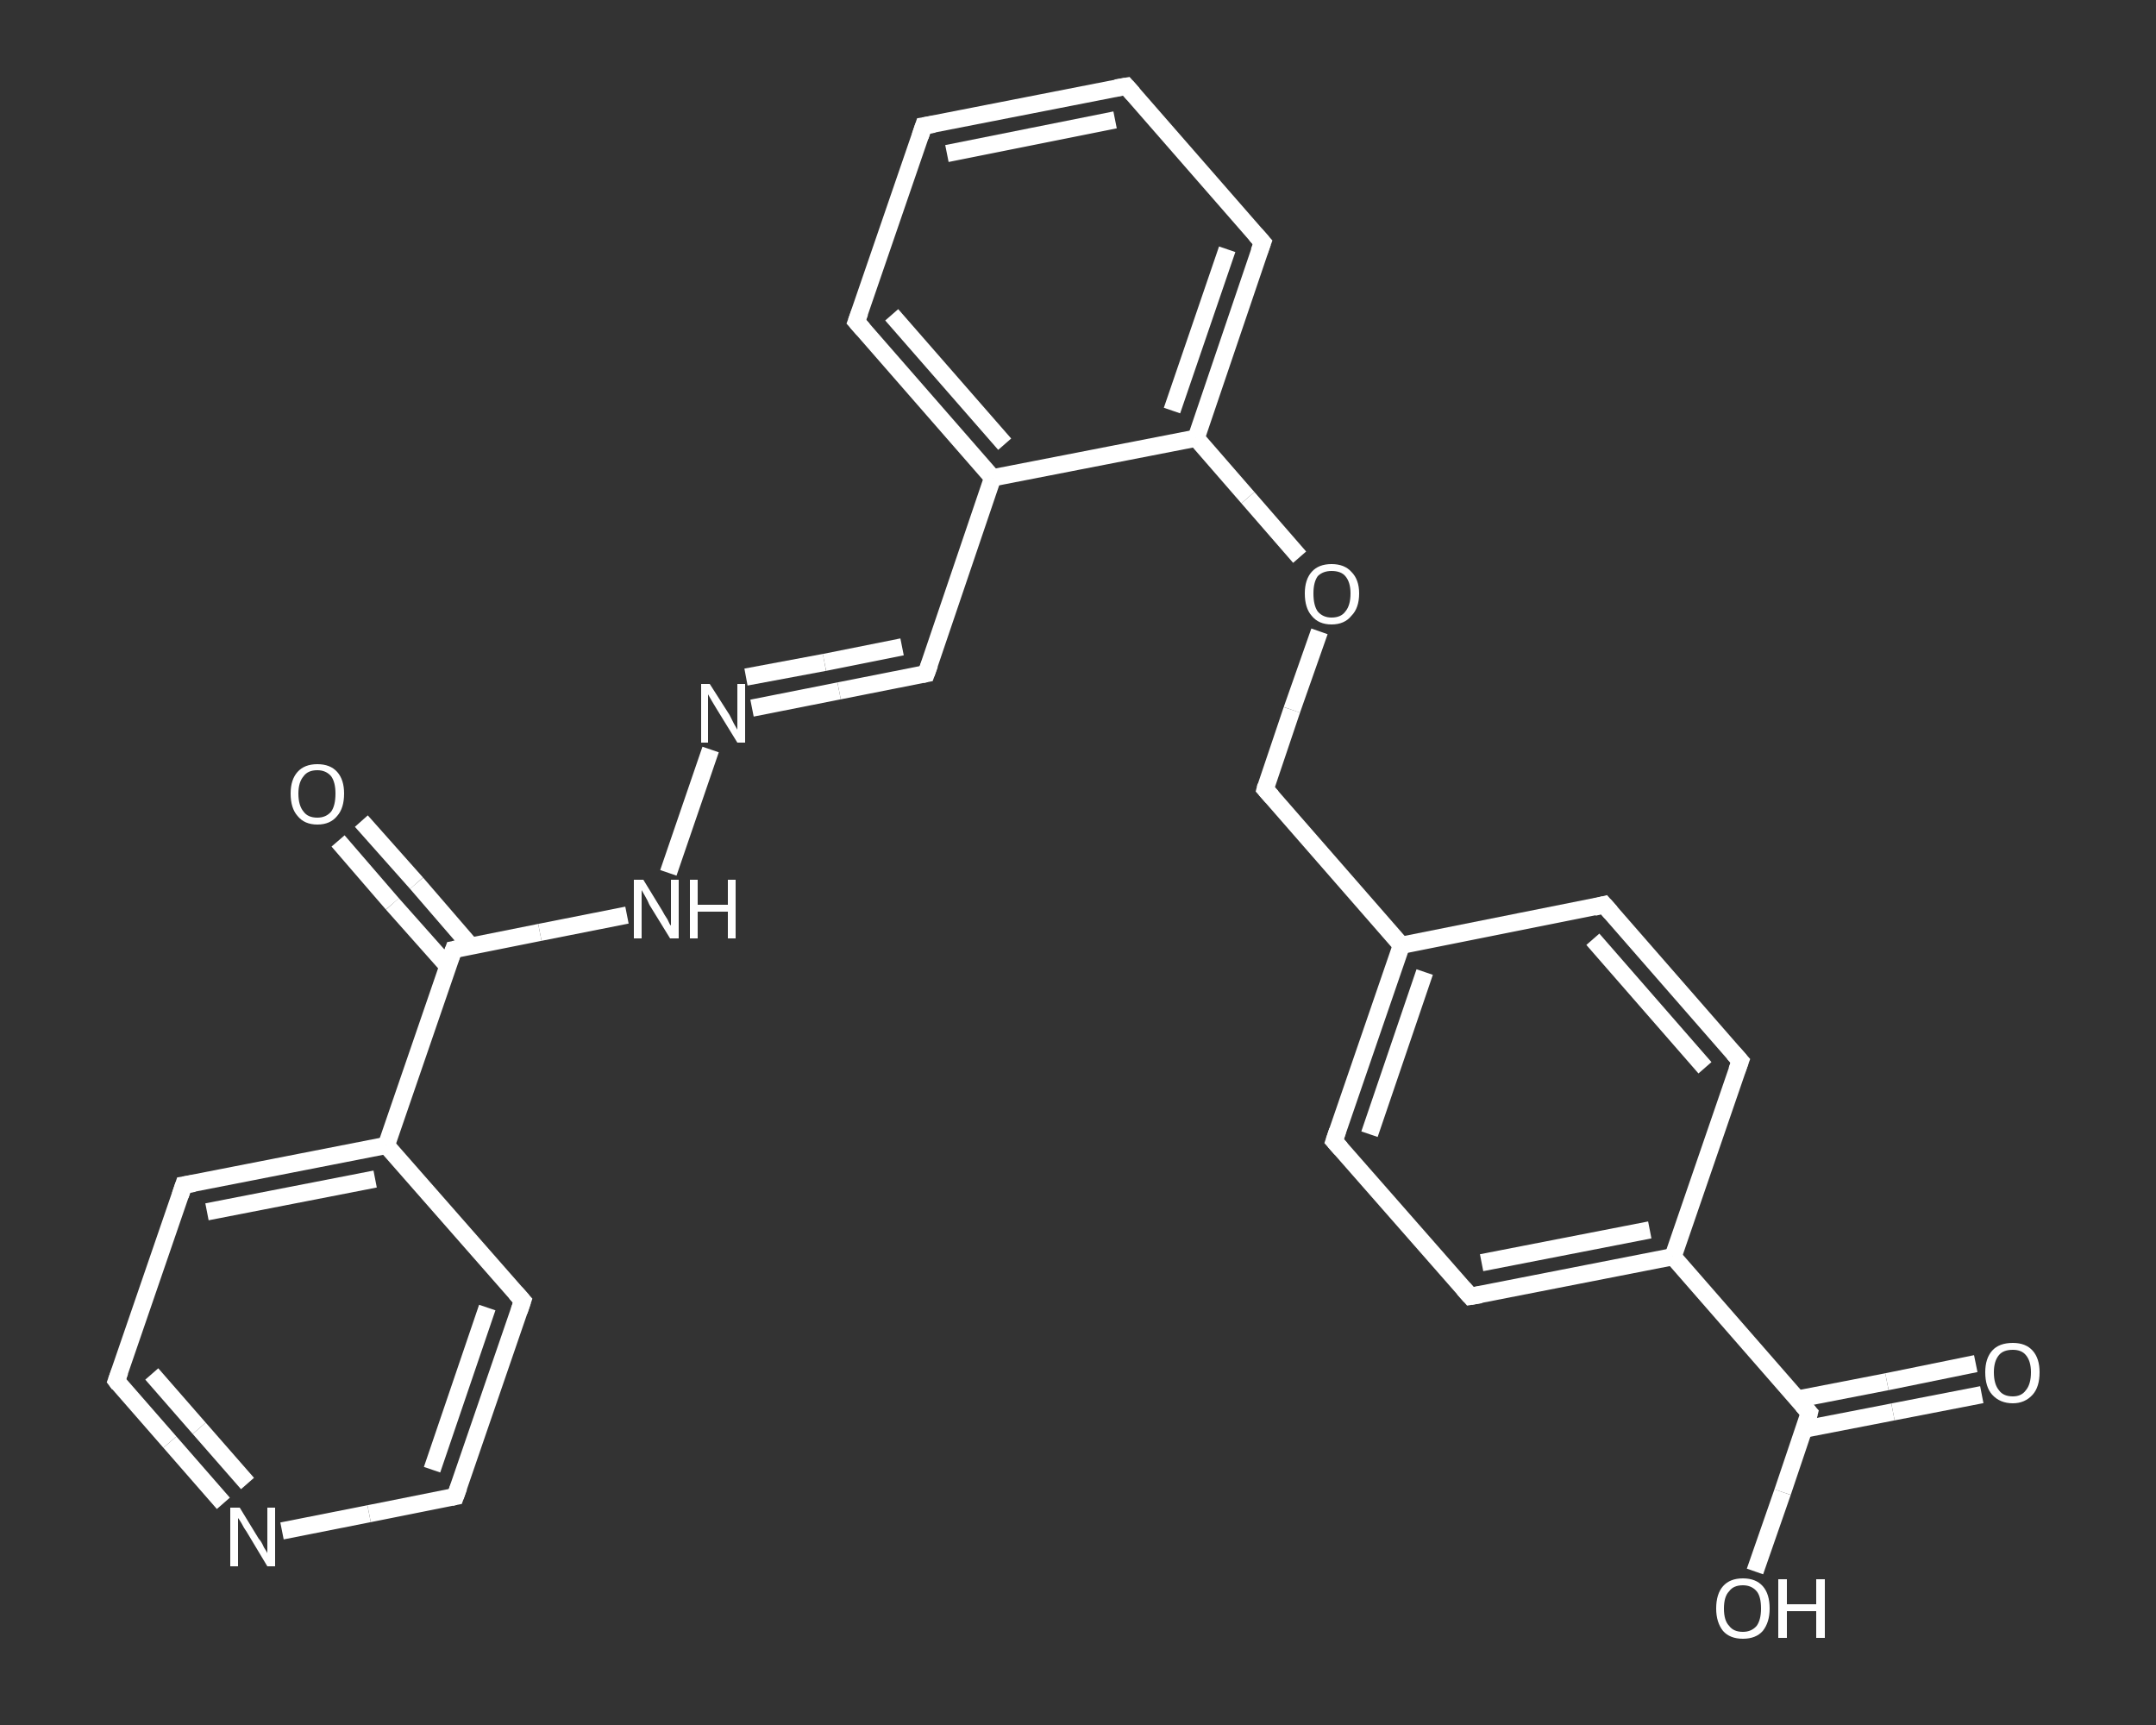 <?xml version='1.0' encoding='iso-8859-1'?>
<svg version='1.1' baseProfile='full'
              xmlns='http://www.w3.org/2000/svg'
                      xmlns:rdkit='http://www.rdkit.org/xml'
                      xmlns:xlink='http://www.w3.org/1999/xlink'
                  xml:space='preserve'
width='250px' height='200px' viewBox='0 0 250 200'>
<rect x="0" y="0" width="250" height="200" fill="#333333" stroke="none"/>
<!-- END OF HEADER -->
<rect style='opacity:1.0;fill:transparent;stroke:none' width='250.0' height='200.0' x='0.0' y='0.0'> </rect>
<path class='bond-0 atom-0 atom-1' d='M 229.8,161.7 L 219.5,163.7' style='fill:none;fill-rule:evenodd;stroke:#FFFFFF;stroke-width:2.0px;stroke-linecap:butt;stroke-linejoin:miter;stroke-opacity:1' />
<path class='bond-0 atom-0 atom-1' d='M 219.5,163.7 L 209.2,165.7' style='fill:none;fill-rule:evenodd;stroke:#FFFFFF;stroke-width:2.0px;stroke-linecap:butt;stroke-linejoin:miter;stroke-opacity:1' />
<path class='bond-0 atom-0 atom-1' d='M 229.1,158.1 L 218.8,160.2' style='fill:none;fill-rule:evenodd;stroke:#FFFFFF;stroke-width:2.0px;stroke-linecap:butt;stroke-linejoin:miter;stroke-opacity:1' />
<path class='bond-0 atom-0 atom-1' d='M 218.8,160.2 L 208.5,162.2' style='fill:none;fill-rule:evenodd;stroke:#FFFFFF;stroke-width:2.0px;stroke-linecap:butt;stroke-linejoin:miter;stroke-opacity:1' />
<path class='bond-1 atom-1 atom-2' d='M 209.8,163.8 L 206.7,173.0' style='fill:none;fill-rule:evenodd;stroke:#FFFFFF;stroke-width:2.0px;stroke-linecap:butt;stroke-linejoin:miter;stroke-opacity:1' />
<path class='bond-1 atom-1 atom-2' d='M 206.7,173.0 L 203.5,182.2' style='fill:none;fill-rule:evenodd;stroke:#FFFFFF;stroke-width:2.0px;stroke-linecap:butt;stroke-linejoin:miter;stroke-opacity:1' />
<path class='bond-2 atom-1 atom-3' d='M 209.8,163.8 L 194.0,145.7' style='fill:none;fill-rule:evenodd;stroke:#FFFFFF;stroke-width:2.0px;stroke-linecap:butt;stroke-linejoin:miter;stroke-opacity:1' />
<path class='bond-3 atom-3 atom-4' d='M 194.0,145.7 L 170.5,150.3' style='fill:none;fill-rule:evenodd;stroke:#FFFFFF;stroke-width:2.0px;stroke-linecap:butt;stroke-linejoin:miter;stroke-opacity:1' />
<path class='bond-3 atom-3 atom-4' d='M 191.3,142.6 L 171.8,146.4' style='fill:none;fill-rule:evenodd;stroke:#FFFFFF;stroke-width:2.0px;stroke-linecap:butt;stroke-linejoin:miter;stroke-opacity:1' />
<path class='bond-4 atom-4 atom-5' d='M 170.5,150.3 L 154.7,132.3' style='fill:none;fill-rule:evenodd;stroke:#FFFFFF;stroke-width:2.0px;stroke-linecap:butt;stroke-linejoin:miter;stroke-opacity:1' />
<path class='bond-5 atom-5 atom-6' d='M 154.7,132.3 L 162.5,109.6' style='fill:none;fill-rule:evenodd;stroke:#FFFFFF;stroke-width:2.0px;stroke-linecap:butt;stroke-linejoin:miter;stroke-opacity:1' />
<path class='bond-5 atom-5 atom-6' d='M 158.8,131.5 L 165.2,112.7' style='fill:none;fill-rule:evenodd;stroke:#FFFFFF;stroke-width:2.0px;stroke-linecap:butt;stroke-linejoin:miter;stroke-opacity:1' />
<path class='bond-6 atom-6 atom-7' d='M 162.5,109.6 L 146.7,91.5' style='fill:none;fill-rule:evenodd;stroke:#FFFFFF;stroke-width:2.0px;stroke-linecap:butt;stroke-linejoin:miter;stroke-opacity:1' />
<path class='bond-7 atom-7 atom-8' d='M 146.7,91.5 L 149.8,82.3' style='fill:none;fill-rule:evenodd;stroke:#FFFFFF;stroke-width:2.0px;stroke-linecap:butt;stroke-linejoin:miter;stroke-opacity:1' />
<path class='bond-7 atom-7 atom-8' d='M 149.8,82.3 L 153.0,73.2' style='fill:none;fill-rule:evenodd;stroke:#FFFFFF;stroke-width:2.0px;stroke-linecap:butt;stroke-linejoin:miter;stroke-opacity:1' />
<path class='bond-8 atom-8 atom-9' d='M 150.7,64.6 L 144.7,57.7' style='fill:none;fill-rule:evenodd;stroke:#FFFFFF;stroke-width:2.0px;stroke-linecap:butt;stroke-linejoin:miter;stroke-opacity:1' />
<path class='bond-8 atom-8 atom-9' d='M 144.7,57.7 L 138.7,50.8' style='fill:none;fill-rule:evenodd;stroke:#FFFFFF;stroke-width:2.0px;stroke-linecap:butt;stroke-linejoin:miter;stroke-opacity:1' />
<path class='bond-9 atom-9 atom-10' d='M 138.7,50.8 L 146.4,28.1' style='fill:none;fill-rule:evenodd;stroke:#FFFFFF;stroke-width:2.0px;stroke-linecap:butt;stroke-linejoin:miter;stroke-opacity:1' />
<path class='bond-9 atom-9 atom-10' d='M 135.9,47.6 L 142.3,28.9' style='fill:none;fill-rule:evenodd;stroke:#FFFFFF;stroke-width:2.0px;stroke-linecap:butt;stroke-linejoin:miter;stroke-opacity:1' />
<path class='bond-10 atom-10 atom-11' d='M 146.4,28.1 L 130.6,10.0' style='fill:none;fill-rule:evenodd;stroke:#FFFFFF;stroke-width:2.0px;stroke-linecap:butt;stroke-linejoin:miter;stroke-opacity:1' />
<path class='bond-11 atom-11 atom-12' d='M 130.6,10.0 L 107.1,14.6' style='fill:none;fill-rule:evenodd;stroke:#FFFFFF;stroke-width:2.0px;stroke-linecap:butt;stroke-linejoin:miter;stroke-opacity:1' />
<path class='bond-11 atom-11 atom-12' d='M 129.3,13.9 L 109.8,17.8' style='fill:none;fill-rule:evenodd;stroke:#FFFFFF;stroke-width:2.0px;stroke-linecap:butt;stroke-linejoin:miter;stroke-opacity:1' />
<path class='bond-12 atom-12 atom-13' d='M 107.1,14.6 L 99.3,37.3' style='fill:none;fill-rule:evenodd;stroke:#FFFFFF;stroke-width:2.0px;stroke-linecap:butt;stroke-linejoin:miter;stroke-opacity:1' />
<path class='bond-13 atom-13 atom-14' d='M 99.3,37.3 L 115.1,55.4' style='fill:none;fill-rule:evenodd;stroke:#FFFFFF;stroke-width:2.0px;stroke-linecap:butt;stroke-linejoin:miter;stroke-opacity:1' />
<path class='bond-13 atom-13 atom-14' d='M 103.4,36.5 L 116.5,51.5' style='fill:none;fill-rule:evenodd;stroke:#FFFFFF;stroke-width:2.0px;stroke-linecap:butt;stroke-linejoin:miter;stroke-opacity:1' />
<path class='bond-14 atom-14 atom-15' d='M 115.1,55.4 L 107.4,78.1' style='fill:none;fill-rule:evenodd;stroke:#FFFFFF;stroke-width:2.0px;stroke-linecap:butt;stroke-linejoin:miter;stroke-opacity:1' />
<path class='bond-15 atom-15 atom-16' d='M 107.4,78.1 L 97.3,80.1' style='fill:none;fill-rule:evenodd;stroke:#FFFFFF;stroke-width:2.0px;stroke-linecap:butt;stroke-linejoin:miter;stroke-opacity:1' />
<path class='bond-15 atom-15 atom-16' d='M 97.3,80.1 L 87.2,82.1' style='fill:none;fill-rule:evenodd;stroke:#FFFFFF;stroke-width:2.0px;stroke-linecap:butt;stroke-linejoin:miter;stroke-opacity:1' />
<path class='bond-15 atom-15 atom-16' d='M 104.6,75.0 L 95.6,76.8' style='fill:none;fill-rule:evenodd;stroke:#FFFFFF;stroke-width:2.0px;stroke-linecap:butt;stroke-linejoin:miter;stroke-opacity:1' />
<path class='bond-15 atom-15 atom-16' d='M 95.6,76.8 L 86.5,78.5' style='fill:none;fill-rule:evenodd;stroke:#FFFFFF;stroke-width:2.0px;stroke-linecap:butt;stroke-linejoin:miter;stroke-opacity:1' />
<path class='bond-16 atom-16 atom-17' d='M 82.4,86.9 L 77.5,101.2' style='fill:none;fill-rule:evenodd;stroke:#FFFFFF;stroke-width:2.0px;stroke-linecap:butt;stroke-linejoin:miter;stroke-opacity:1' />
<path class='bond-17 atom-17 atom-18' d='M 72.7,106.1 L 62.6,108.1' style='fill:none;fill-rule:evenodd;stroke:#FFFFFF;stroke-width:2.0px;stroke-linecap:butt;stroke-linejoin:miter;stroke-opacity:1' />
<path class='bond-17 atom-17 atom-18' d='M 62.6,108.1 L 52.6,110.1' style='fill:none;fill-rule:evenodd;stroke:#FFFFFF;stroke-width:2.0px;stroke-linecap:butt;stroke-linejoin:miter;stroke-opacity:1' />
<path class='bond-18 atom-18 atom-19' d='M 54.6,109.7 L 48.3,102.4' style='fill:none;fill-rule:evenodd;stroke:#FFFFFF;stroke-width:2.0px;stroke-linecap:butt;stroke-linejoin:miter;stroke-opacity:1' />
<path class='bond-18 atom-18 atom-19' d='M 48.3,102.4 L 41.9,95.2' style='fill:none;fill-rule:evenodd;stroke:#FFFFFF;stroke-width:2.0px;stroke-linecap:butt;stroke-linejoin:miter;stroke-opacity:1' />
<path class='bond-18 atom-18 atom-19' d='M 51.9,112.0 L 45.5,104.8' style='fill:none;fill-rule:evenodd;stroke:#FFFFFF;stroke-width:2.0px;stroke-linecap:butt;stroke-linejoin:miter;stroke-opacity:1' />
<path class='bond-18 atom-18 atom-19' d='M 45.5,104.8 L 39.2,97.5' style='fill:none;fill-rule:evenodd;stroke:#FFFFFF;stroke-width:2.0px;stroke-linecap:butt;stroke-linejoin:miter;stroke-opacity:1' />
<path class='bond-19 atom-18 atom-20' d='M 52.6,110.1 L 44.8,132.8' style='fill:none;fill-rule:evenodd;stroke:#FFFFFF;stroke-width:2.0px;stroke-linecap:butt;stroke-linejoin:miter;stroke-opacity:1' />
<path class='bond-20 atom-20 atom-21' d='M 44.8,132.8 L 21.3,137.4' style='fill:none;fill-rule:evenodd;stroke:#FFFFFF;stroke-width:2.0px;stroke-linecap:butt;stroke-linejoin:miter;stroke-opacity:1' />
<path class='bond-20 atom-20 atom-21' d='M 43.5,136.7 L 24.0,140.5' style='fill:none;fill-rule:evenodd;stroke:#FFFFFF;stroke-width:2.0px;stroke-linecap:butt;stroke-linejoin:miter;stroke-opacity:1' />
<path class='bond-21 atom-21 atom-22' d='M 21.3,137.4 L 13.5,160.1' style='fill:none;fill-rule:evenodd;stroke:#FFFFFF;stroke-width:2.0px;stroke-linecap:butt;stroke-linejoin:miter;stroke-opacity:1' />
<path class='bond-22 atom-22 atom-23' d='M 13.5,160.1 L 19.7,167.2' style='fill:none;fill-rule:evenodd;stroke:#FFFFFF;stroke-width:2.0px;stroke-linecap:butt;stroke-linejoin:miter;stroke-opacity:1' />
<path class='bond-22 atom-22 atom-23' d='M 19.7,167.2 L 25.9,174.3' style='fill:none;fill-rule:evenodd;stroke:#FFFFFF;stroke-width:2.0px;stroke-linecap:butt;stroke-linejoin:miter;stroke-opacity:1' />
<path class='bond-22 atom-22 atom-23' d='M 17.6,159.3 L 23.1,165.6' style='fill:none;fill-rule:evenodd;stroke:#FFFFFF;stroke-width:2.0px;stroke-linecap:butt;stroke-linejoin:miter;stroke-opacity:1' />
<path class='bond-22 atom-22 atom-23' d='M 23.1,165.6 L 28.7,172.0' style='fill:none;fill-rule:evenodd;stroke:#FFFFFF;stroke-width:2.0px;stroke-linecap:butt;stroke-linejoin:miter;stroke-opacity:1' />
<path class='bond-23 atom-23 atom-24' d='M 32.7,177.5 L 42.8,175.5' style='fill:none;fill-rule:evenodd;stroke:#FFFFFF;stroke-width:2.0px;stroke-linecap:butt;stroke-linejoin:miter;stroke-opacity:1' />
<path class='bond-23 atom-23 atom-24' d='M 42.8,175.5 L 52.8,173.5' style='fill:none;fill-rule:evenodd;stroke:#FFFFFF;stroke-width:2.0px;stroke-linecap:butt;stroke-linejoin:miter;stroke-opacity:1' />
<path class='bond-24 atom-24 atom-25' d='M 52.8,173.5 L 60.6,150.8' style='fill:none;fill-rule:evenodd;stroke:#FFFFFF;stroke-width:2.0px;stroke-linecap:butt;stroke-linejoin:miter;stroke-opacity:1' />
<path class='bond-24 atom-24 atom-25' d='M 50.1,170.4 L 56.5,151.6' style='fill:none;fill-rule:evenodd;stroke:#FFFFFF;stroke-width:2.0px;stroke-linecap:butt;stroke-linejoin:miter;stroke-opacity:1' />
<path class='bond-25 atom-6 atom-26' d='M 162.5,109.6 L 186.0,104.9' style='fill:none;fill-rule:evenodd;stroke:#FFFFFF;stroke-width:2.0px;stroke-linecap:butt;stroke-linejoin:miter;stroke-opacity:1' />
<path class='bond-26 atom-26 atom-27' d='M 186.0,104.9 L 201.8,123.0' style='fill:none;fill-rule:evenodd;stroke:#FFFFFF;stroke-width:2.0px;stroke-linecap:butt;stroke-linejoin:miter;stroke-opacity:1' />
<path class='bond-26 atom-26 atom-27' d='M 184.7,108.9 L 197.7,123.8' style='fill:none;fill-rule:evenodd;stroke:#FFFFFF;stroke-width:2.0px;stroke-linecap:butt;stroke-linejoin:miter;stroke-opacity:1' />
<path class='bond-27 atom-27 atom-3' d='M 201.8,123.0 L 194.0,145.7' style='fill:none;fill-rule:evenodd;stroke:#FFFFFF;stroke-width:2.0px;stroke-linecap:butt;stroke-linejoin:miter;stroke-opacity:1' />
<path class='bond-28 atom-14 atom-9' d='M 115.1,55.4 L 138.7,50.8' style='fill:none;fill-rule:evenodd;stroke:#FFFFFF;stroke-width:2.0px;stroke-linecap:butt;stroke-linejoin:miter;stroke-opacity:1' />
<path class='bond-29 atom-25 atom-20' d='M 60.6,150.8 L 44.8,132.8' style='fill:none;fill-rule:evenodd;stroke:#FFFFFF;stroke-width:2.0px;stroke-linecap:butt;stroke-linejoin:miter;stroke-opacity:1' />
<path d='M 209.7,164.2 L 209.8,163.8 L 209.0,162.9' style='fill:none;stroke:#FFFFFF;stroke-width:2.0px;stroke-linecap:butt;stroke-linejoin:miter;stroke-opacity:1;' />
<path d='M 171.7,150.1 L 170.5,150.3 L 169.7,149.4' style='fill:none;stroke:#FFFFFF;stroke-width:2.0px;stroke-linecap:butt;stroke-linejoin:miter;stroke-opacity:1;' />
<path d='M 155.5,133.2 L 154.7,132.3 L 155.1,131.1' style='fill:none;stroke:#FFFFFF;stroke-width:2.0px;stroke-linecap:butt;stroke-linejoin:miter;stroke-opacity:1;' />
<path d='M 147.5,92.4 L 146.7,91.5 L 146.8,91.1' style='fill:none;stroke:#FFFFFF;stroke-width:2.0px;stroke-linecap:butt;stroke-linejoin:miter;stroke-opacity:1;' />
<path d='M 146.0,29.2 L 146.4,28.1 L 145.6,27.2' style='fill:none;stroke:#FFFFFF;stroke-width:2.0px;stroke-linecap:butt;stroke-linejoin:miter;stroke-opacity:1;' />
<path d='M 131.4,10.9 L 130.6,10.0 L 129.4,10.2' style='fill:none;stroke:#FFFFFF;stroke-width:2.0px;stroke-linecap:butt;stroke-linejoin:miter;stroke-opacity:1;' />
<path d='M 108.3,14.4 L 107.1,14.6 L 106.7,15.8' style='fill:none;stroke:#FFFFFF;stroke-width:2.0px;stroke-linecap:butt;stroke-linejoin:miter;stroke-opacity:1;' />
<path d='M 99.7,36.2 L 99.3,37.3 L 100.1,38.2' style='fill:none;stroke:#FFFFFF;stroke-width:2.0px;stroke-linecap:butt;stroke-linejoin:miter;stroke-opacity:1;' />
<path d='M 107.8,77.0 L 107.4,78.1 L 106.9,78.2' style='fill:none;stroke:#FFFFFF;stroke-width:2.0px;stroke-linecap:butt;stroke-linejoin:miter;stroke-opacity:1;' />
<path d='M 53.1,110.0 L 52.6,110.1 L 52.2,111.2' style='fill:none;stroke:#FFFFFF;stroke-width:2.0px;stroke-linecap:butt;stroke-linejoin:miter;stroke-opacity:1;' />
<path d='M 22.5,137.2 L 21.3,137.4 L 20.9,138.6' style='fill:none;stroke:#FFFFFF;stroke-width:2.0px;stroke-linecap:butt;stroke-linejoin:miter;stroke-opacity:1;' />
<path d='M 13.9,159.0 L 13.5,160.1 L 13.8,160.5' style='fill:none;stroke:#FFFFFF;stroke-width:2.0px;stroke-linecap:butt;stroke-linejoin:miter;stroke-opacity:1;' />
<path d='M 52.3,173.6 L 52.8,173.5 L 53.2,172.4' style='fill:none;stroke:#FFFFFF;stroke-width:2.0px;stroke-linecap:butt;stroke-linejoin:miter;stroke-opacity:1;' />
<path d='M 60.2,152.0 L 60.6,150.8 L 59.8,149.9' style='fill:none;stroke:#FFFFFF;stroke-width:2.0px;stroke-linecap:butt;stroke-linejoin:miter;stroke-opacity:1;' />
<path d='M 184.8,105.2 L 186.0,104.9 L 186.8,105.8' style='fill:none;stroke:#FFFFFF;stroke-width:2.0px;stroke-linecap:butt;stroke-linejoin:miter;stroke-opacity:1;' />
<path d='M 201.0,122.1 L 201.8,123.0 L 201.4,124.1' style='fill:none;stroke:#FFFFFF;stroke-width:2.0px;stroke-linecap:butt;stroke-linejoin:miter;stroke-opacity:1;' />
<path class='atom-0' d='M 230.2 159.1
Q 230.2 157.5, 231.0 156.6
Q 231.8 155.7, 233.4 155.7
Q 234.9 155.7, 235.7 156.6
Q 236.5 157.5, 236.5 159.1
Q 236.5 160.8, 235.7 161.7
Q 234.8 162.7, 233.4 162.7
Q 231.9 162.7, 231.0 161.7
Q 230.2 160.8, 230.2 159.1
M 233.4 161.9
Q 234.4 161.9, 234.9 161.2
Q 235.5 160.5, 235.5 159.1
Q 235.5 157.8, 234.9 157.1
Q 234.4 156.5, 233.4 156.5
Q 232.3 156.5, 231.8 157.1
Q 231.2 157.8, 231.2 159.1
Q 231.2 160.5, 231.8 161.2
Q 232.3 161.9, 233.4 161.9
' fill='#FFFFFF'/>
<path class='atom-2' d='M 199.0 186.5
Q 199.0 184.8, 199.8 183.9
Q 200.6 183.0, 202.1 183.0
Q 203.6 183.0, 204.4 183.9
Q 205.2 184.8, 205.2 186.5
Q 205.2 188.1, 204.4 189.1
Q 203.6 190.0, 202.1 190.0
Q 200.6 190.0, 199.8 189.1
Q 199.0 188.1, 199.0 186.5
M 202.1 189.2
Q 203.1 189.2, 203.7 188.5
Q 204.2 187.8, 204.2 186.5
Q 204.2 185.1, 203.7 184.5
Q 203.1 183.8, 202.1 183.8
Q 201.0 183.8, 200.5 184.5
Q 199.9 185.1, 199.9 186.5
Q 199.9 187.9, 200.5 188.5
Q 201.0 189.2, 202.1 189.2
' fill='#FFFFFF'/>
<path class='atom-2' d='M 206.2 183.1
L 207.2 183.1
L 207.2 186.0
L 210.6 186.0
L 210.6 183.1
L 211.6 183.1
L 211.6 189.9
L 210.6 189.9
L 210.6 186.8
L 207.2 186.8
L 207.2 189.9
L 206.2 189.9
L 206.2 183.1
' fill='#FFFFFF'/>
<path class='atom-8' d='M 151.3 68.8
Q 151.3 67.2, 152.1 66.3
Q 152.9 65.4, 154.4 65.4
Q 155.9 65.4, 156.7 66.3
Q 157.6 67.2, 157.6 68.8
Q 157.6 70.5, 156.7 71.4
Q 155.9 72.4, 154.4 72.4
Q 152.9 72.4, 152.1 71.4
Q 151.3 70.5, 151.3 68.8
M 154.4 71.6
Q 155.5 71.6, 156.0 70.9
Q 156.6 70.2, 156.6 68.8
Q 156.6 67.5, 156.0 66.8
Q 155.5 66.2, 154.4 66.2
Q 153.4 66.2, 152.8 66.8
Q 152.3 67.5, 152.3 68.8
Q 152.3 70.2, 152.8 70.9
Q 153.4 71.6, 154.4 71.6
' fill='#FFFFFF'/>
<path class='atom-16' d='M 82.3 79.3
L 84.6 82.9
Q 84.8 83.3, 85.1 83.9
Q 85.5 84.6, 85.5 84.6
L 85.5 79.3
L 86.4 79.3
L 86.4 86.1
L 85.5 86.1
L 83.1 82.2
Q 82.8 81.7, 82.5 81.2
Q 82.2 80.7, 82.1 80.5
L 82.1 86.1
L 81.3 86.1
L 81.3 79.3
L 82.3 79.3
' fill='#FFFFFF'/>
<path class='atom-17' d='M 74.6 102.0
L 76.8 105.6
Q 77.0 106.0, 77.4 106.6
Q 77.7 107.3, 77.8 107.3
L 77.8 102.0
L 78.7 102.0
L 78.7 108.8
L 77.7 108.8
L 75.3 104.9
Q 75.1 104.4, 74.8 103.9
Q 74.5 103.4, 74.4 103.2
L 74.4 108.8
L 73.5 108.8
L 73.5 102.0
L 74.6 102.0
' fill='#FFFFFF'/>
<path class='atom-17' d='M 80.0 102.0
L 80.9 102.0
L 80.9 104.9
L 84.4 104.9
L 84.4 102.0
L 85.3 102.0
L 85.3 108.8
L 84.4 108.8
L 84.4 105.7
L 80.9 105.7
L 80.9 108.8
L 80.0 108.8
L 80.0 102.0
' fill='#FFFFFF'/>
<path class='atom-19' d='M 33.7 92.0
Q 33.7 90.4, 34.5 89.5
Q 35.3 88.6, 36.8 88.6
Q 38.3 88.6, 39.1 89.5
Q 39.9 90.4, 39.9 92.0
Q 39.9 93.7, 39.1 94.6
Q 38.3 95.6, 36.8 95.6
Q 35.3 95.6, 34.5 94.6
Q 33.7 93.7, 33.7 92.0
M 36.8 94.8
Q 37.8 94.8, 38.4 94.1
Q 38.9 93.4, 38.9 92.0
Q 38.9 90.7, 38.4 90.0
Q 37.8 89.3, 36.8 89.3
Q 35.7 89.3, 35.2 90.0
Q 34.6 90.7, 34.6 92.0
Q 34.6 93.4, 35.2 94.1
Q 35.7 94.8, 36.8 94.8
' fill='#FFFFFF'/>
<path class='atom-23' d='M 27.8 174.8
L 30.0 178.4
Q 30.3 178.7, 30.6 179.4
Q 31.0 180.0, 31.0 180.1
L 31.0 174.8
L 31.9 174.8
L 31.9 181.6
L 31.0 181.6
L 28.6 177.6
Q 28.3 177.2, 28.0 176.6
Q 27.7 176.1, 27.6 176.0
L 27.6 181.6
L 26.7 181.6
L 26.7 174.8
L 27.8 174.8
' fill='#FFFFFF'/>
</svg>
